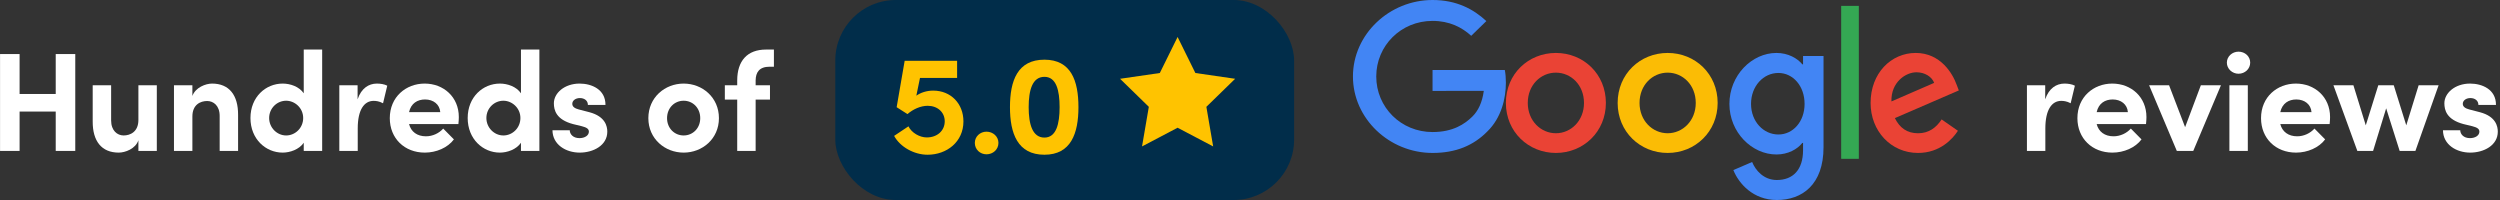 <?xml version="1.0" encoding="UTF-8"?>
<svg width="425px" height="34px" viewBox="0 0 425 34" version="1.1" xmlns="http://www.w3.org/2000/svg" xmlns:xlink="http://www.w3.org/1999/xlink">
    <rect x="0" y="0" width="425" height="34" fill="#333333" stroke="none"/>
    <title>google@1x</title>
    <g id="Page-1" stroke="none" stroke-width="1" fill="none" fill-rule="evenodd">
        <g id="google" transform="translate(0.008, 0)">
            <g id="rating-star" transform="translate(141.992, 0)">
                <rect id="Rectangle" fill="#012D4A" x="0" y="0" width="78" height="34" rx="10.286"></rect>
                <polygon id="Star" fill="#FFC300" points="58.191 21.714 52.146 24.893 53.3 18.161 48.409 13.393 55.169 12.411 58.191 6.286 61.214 12.411 67.974 13.393 63.083 18.161 64.237 24.893"></polygon>
                <g id="Group-8" transform="translate(10, 6)">
                    <g id="5.0" transform="translate(0, 4.146)" fill="#FFC300" fill-rule="nonzero">
                        <g id="Group-11">
                            <path d="M6.645,5.258 C5.545,5.258 4.517,5.593 3.777,6.119 L4.398,3.107 L10.708,3.107 L10.708,0.191 L1.793,0.191 L0.43,8.079 L2.271,9.25 C3.227,8.414 4.494,7.84 5.713,7.84 C7.386,7.84 8.605,8.939 8.605,10.469 C8.605,12.071 7.338,13.218 5.545,13.218 C4.35,13.218 2.964,12.429 2.438,11.33 L0,12.955 C1.028,14.843 3.394,16.158 5.689,16.158 C8.939,16.158 11.784,13.983 11.784,10.493 C11.784,7.481 9.656,5.258 6.645,5.258 Z" id="Path"></path>
                            <path d="M15.704,16.086 C16.803,16.086 17.735,15.273 17.735,14.15 C17.735,13.051 16.803,12.238 15.704,12.238 C14.628,12.238 13.72,13.051 13.72,14.15 C13.72,15.273 14.628,16.086 15.704,16.086 Z" id="Path"></path>
                            <path d="M25.551,16.158 C30.069,16.158 31.336,12.525 31.336,8.079 C31.336,3.561 30.069,0 25.551,0 C20.986,0 19.695,3.561 19.695,8.079 C19.695,12.525 20.986,16.158 25.551,16.158 Z M25.551,13.242 C23.496,13.242 22.874,10.923 22.874,8.079 C22.874,5.187 23.496,2.916 25.551,2.916 C27.559,2.916 28.133,5.187 28.133,8.079 C28.133,10.923 27.559,13.242 25.551,13.242 Z" id="Shape"></path>
                        </g>
                    </g>
                    <g id="Group-12" transform="translate(40.258, 0)"></g>
                </g>
            </g>
            <g id="Hundreds-of" transform="translate(0, 8.424)" fill="#FFFFFF" fill-rule="nonzero">
                <polygon id="Path" points="9.465 7.553 3.322 7.553 3.322 0.765 0 0.765 0 17.233 3.322 17.233 3.322 10.541 9.465 10.541 9.465 17.233 12.788 17.233 12.788 0.765 9.465 0.765"></polygon>
                <path d="M23.52,11.975 C23.52,13.983 22.133,14.604 21.01,14.604 C19.934,14.604 18.883,13.791 18.883,12.047 L18.883,6.071 L15.751,6.071 L15.751,12.214 C15.728,15.56 17.257,17.52 20.173,17.52 C21.273,17.52 23.042,16.875 23.52,15.417 L23.52,17.233 L26.651,17.233 L26.651,6.071 L23.52,6.071 L23.52,11.975 Z" id="Path"></path>
                <path d="M36.044,5.784 C34.969,5.784 33.224,6.43 32.698,7.888 L32.698,6.071 L29.567,6.071 L29.567,17.233 L32.698,17.233 L32.698,11.377 C32.698,9.346 34.084,8.748 35.208,8.748 C36.283,8.748 37.335,9.537 37.335,11.282 L37.335,17.233 L40.466,17.233 L40.466,11.114 C40.49,7.768 38.96,5.784 36.044,5.784 Z" id="Path"></path>
                <path d="M51.628,7.434 C50.84,6.286 49.334,5.784 48.043,5.784 C45.175,5.784 42.57,8.055 42.57,11.64 C42.57,15.226 45.175,17.52 48.043,17.52 C49.286,17.52 50.84,16.994 51.628,15.847 L51.628,17.233 L54.76,17.233 L54.76,0 L51.628,0 L51.628,7.434 Z M48.641,14.604 C47.063,14.604 45.748,13.266 45.748,11.64 C45.748,9.991 47.063,8.7 48.641,8.7 C50.099,8.7 51.533,9.919 51.533,11.64 C51.533,13.337 50.17,14.604 48.641,14.604 Z" id="Shape"></path>
                <path d="M64.057,5.784 C62.671,5.784 61.404,6.597 60.783,8.461 L60.783,6.071 L57.676,6.071 L57.676,17.233 L60.807,17.233 L60.807,13.409 C60.807,10.23 61.906,8.724 63.508,8.724 C63.89,8.724 64.44,8.772 65.109,9.131 L65.826,6.143 C65.324,5.88 64.655,5.784 64.057,5.784 Z" id="Path"></path>
                <path d="M77.992,11.473 C77.992,8.055 75.387,5.784 72.184,5.784 C69.005,5.784 66.256,8.055 66.256,11.664 C66.256,15.106 68.766,17.52 72.208,17.52 C74.168,17.52 76.104,16.684 77.156,15.273 L75.339,13.433 C74.646,14.222 73.547,14.748 72.399,14.748 C70.917,14.748 69.866,13.983 69.531,12.668 L77.921,12.668 C77.968,12.166 77.992,11.784 77.992,11.473 Z M69.531,10.636 C69.866,9.131 70.965,8.485 72.256,8.485 C73.666,8.485 74.742,9.322 74.837,10.636 L69.531,10.636 Z" id="Shape"></path>
                <path d="M88.557,7.434 C87.768,6.286 86.262,5.784 84.972,5.784 C82.103,5.784 79.498,8.055 79.498,11.64 C79.498,15.226 82.103,17.52 84.972,17.52 C86.215,17.52 87.768,16.994 88.557,15.847 L88.557,17.233 L91.688,17.233 L91.688,0 L88.557,0 L88.557,7.434 Z M85.569,14.604 C83.992,14.604 82.677,13.266 82.677,11.64 C82.677,9.991 83.992,8.7 85.569,8.7 C87.027,8.7 88.461,9.919 88.461,11.64 C88.461,13.337 87.099,14.604 85.569,14.604 Z" id="Shape"></path>
                <path d="M98.548,17.52 C100.843,17.52 103.233,16.301 103.233,13.959 C103.233,13.051 102.898,11.377 100.221,10.66 L98.381,10.182 C97.759,10.015 97.281,9.752 97.281,9.226 C97.281,8.653 97.855,8.246 98.572,8.246 C99.313,8.246 99.934,8.653 99.934,9.417 L102.922,9.417 C102.946,6.764 100.556,5.784 98.524,5.784 C95.943,5.784 94.15,7.41 94.15,9.131 C94.15,10.302 94.533,11.903 97.401,12.668 L98.883,13.027 C99.719,13.242 100.102,13.481 100.102,13.959 C100.102,14.604 99.409,15.058 98.5,15.058 C97.401,15.058 96.851,14.365 96.851,13.72 L93.911,13.72 C93.935,16.182 96.206,17.52 98.548,17.52 Z" id="Path"></path>
                <path d="M116.212,17.52 C119.391,17.52 122.211,15.178 122.211,11.664 C122.211,8.127 119.391,5.784 116.212,5.784 C113.033,5.784 110.212,8.127 110.212,11.664 C110.212,15.178 113.033,17.52 116.212,17.52 Z M116.212,14.604 C114.658,14.604 113.391,13.385 113.391,11.664 C113.391,9.919 114.658,8.7 116.212,8.7 C117.765,8.7 119.032,9.919 119.032,11.664 C119.032,13.385 117.765,14.604 116.212,14.604 Z" id="Shape"></path>
                <path d="M131.557,2.916 L131.557,0 L130.218,0 C127.039,0 125.318,1.912 125.318,5.258 L125.318,6.071 L123.215,6.071 L123.215,8.509 L125.318,8.509 L125.318,17.233 L128.45,17.233 L128.45,8.509 L130.888,8.509 L130.888,6.071 L128.45,6.071 L128.45,5.235 C128.473,3.896 129.047,2.916 130.84,2.916 L131.557,2.916 Z" id="Path"></path>
            </g>
            <g id="reviews" transform="translate(344.57, 8.782)" fill="#FFFFFF" fill-rule="nonzero">
                <path d="M6.382,5.426 C4.996,5.426 3.729,6.238 3.107,8.103 L3.107,5.713 L0,5.713 L0,16.875 L3.131,16.875 L3.131,13.051 C3.131,9.872 4.231,8.366 5.832,8.366 C6.215,8.366 6.764,8.414 7.434,8.772 L8.151,5.784 C7.649,5.521 6.979,5.426 6.382,5.426 Z" id="Path"></path>
                <path d="M20.317,11.114 C20.317,7.696 17.711,5.426 14.509,5.426 C11.33,5.426 8.581,7.696 8.581,11.306 C8.581,14.748 11.091,17.162 14.532,17.162 C16.492,17.162 18.428,16.325 19.48,14.915 L17.664,13.074 C16.97,13.863 15.871,14.389 14.724,14.389 C13.242,14.389 12.19,13.624 11.855,12.31 L20.245,12.31 C20.293,11.808 20.317,11.425 20.317,11.114 Z M11.855,10.278 C12.19,8.772 13.29,8.127 14.58,8.127 C15.99,8.127 17.066,8.963 17.162,10.278 L11.855,10.278 Z" id="Shape"></path>
                <polygon id="Path" points="26.89 12.835 24.165 5.713 20.771 5.713 25.48 16.875 28.276 16.875 32.985 5.713 29.567 5.713"></polygon>
                <path d="M35.973,3.753 C37.072,3.753 37.956,2.916 37.956,1.864 C37.956,0.813 37.072,0 35.973,0 C34.897,0 33.989,0.813 33.989,1.864 C33.989,2.916 34.897,3.753 35.973,3.753 Z M37.55,16.875 L37.55,5.713 L34.419,5.713 L34.419,16.875 L37.55,16.875 Z" id="Shape"></path>
                <path d="M51.533,11.114 C51.533,7.696 48.927,5.426 45.725,5.426 C42.546,5.426 39.797,7.696 39.797,11.306 C39.797,14.748 42.307,17.162 45.748,17.162 C47.708,17.162 49.645,16.325 50.696,14.915 L48.88,13.074 C48.186,13.863 47.087,14.389 45.94,14.389 C44.458,14.389 43.406,13.624 43.071,12.31 L51.461,12.31 C51.509,11.808 51.533,11.425 51.533,11.114 Z M43.071,10.278 C43.406,8.772 44.506,8.127 45.796,8.127 C47.207,8.127 48.282,8.963 48.378,10.278 L43.071,10.278 Z" id="Shape"></path>
                <polygon id="Path" points="64.488 12.525 62.36 5.713 59.731 5.713 57.604 12.525 55.501 5.713 52.106 5.713 56.17 16.875 58.847 16.875 61.07 9.633 63.364 16.875 66.041 16.875 69.985 5.713 66.591 5.713"></polygon>
                <path d="M75.363,17.162 C77.658,17.162 80.048,15.943 80.048,13.6 C80.048,12.692 79.713,11.019 77.036,10.302 L75.196,9.824 C74.574,9.656 74.096,9.393 74.096,8.868 C74.096,8.294 74.67,7.888 75.387,7.888 C76.128,7.888 76.749,8.294 76.749,9.059 L79.737,9.059 C79.761,6.406 77.371,5.426 75.339,5.426 C72.758,5.426 70.965,7.051 70.965,8.772 C70.965,9.943 71.348,11.545 74.216,12.31 L75.698,12.668 C76.534,12.883 76.917,13.122 76.917,13.6 C76.917,14.246 76.224,14.7 75.315,14.7 C74.216,14.7 73.666,14.007 73.666,13.361 L70.726,13.361 C70.75,15.823 73.021,17.162 75.363,17.162 Z" id="Path"></path>
            </g>
            <g id="rating-google" transform="translate(229.992, 0)" fill-rule="nonzero">
                <path d="M43,17.5 C43,22.394 39.184,26 34.5,26 C29.816,26 26,22.394 26,17.5 C26,12.572 29.816,9 34.5,9 C39.184,9 43,12.572 43,17.5 Z M39.279,17.5 C39.279,14.442 37.067,12.349 34.5,12.349 C31.933,12.349 29.721,14.442 29.721,17.5 C29.721,20.528 31.933,22.651 34.5,22.651 C37.067,22.651 39.279,20.524 39.279,17.5 Z" id="Shape" fill="#EA4335"></path>
                <path d="M62,17.5 C62,22.394 58.184,26 53.5,26 C48.816,26 45,22.394 45,17.5 C45,12.576 48.816,9 53.5,9 C58.184,9 62,12.572 62,17.5 Z M58.279,17.5 C58.279,14.442 56.067,12.349 53.5,12.349 C50.933,12.349 48.721,14.442 48.721,17.5 C48.721,20.528 50.933,22.651 53.5,22.651 C56.067,22.651 58.279,20.524 58.279,17.5 Z" id="Shape" fill="#FBBC05"></path>
                <path d="M80,9.522 L80,25.021 C80,31.396 76.365,34 72.068,34 C68.023,34 65.588,31.201 64.67,28.913 L67.861,27.539 C68.429,28.944 69.821,30.602 72.064,30.602 C74.815,30.602 76.519,28.847 76.519,25.542 L76.519,24.3 L76.391,24.3 C75.571,25.348 73.991,26.262 71.996,26.262 C67.823,26.262 64,22.502 64,17.664 C64,12.791 67.823,9 71.996,9 C73.987,9 75.567,9.915 76.391,10.931 L76.519,10.931 L76.519,9.525 L80,9.525 L80,9.522 Z M76.779,17.664 C76.779,14.624 74.818,12.402 72.324,12.402 C69.795,12.402 67.676,14.624 67.676,17.664 C67.676,20.673 69.795,22.864 72.324,22.864 C74.818,22.864 76.779,20.673 76.779,17.664 Z" id="Shape" fill="#4285F4"></path>
                <polygon id="Path" fill="#34A853" points="86 1 86 27 83 27 83 1"></polygon>
                <path d="M100.074,20.301 L102.846,22.233 C101.951,23.616 99.795,26 96.07,26 C91.45,26 88,22.267 88,17.5 C88,12.445 91.48,9 95.67,9 C99.891,9 101.955,12.51 102.63,14.407 L103,15.373 L92.129,20.079 C92.961,21.784 94.255,22.654 96.07,22.654 C97.889,22.654 99.15,21.719 100.074,20.301 Z M91.542,17.243 L98.809,14.089 C98.409,13.028 97.207,12.288 95.791,12.288 C93.977,12.288 91.45,13.963 91.542,17.243 L91.542,17.243 Z" id="Shape" fill="#EA4335"></path>
                <path d="M13.533,15.454 L13.533,11.902 L25.818,11.902 C25.938,12.521 26,13.253 26,14.046 C26,16.711 25.252,20.006 22.842,22.354 C20.499,24.732 17.504,26 13.537,26 C6.183,26 0,20.164 0,13 C0,5.836 6.183,0 13.537,0 C17.605,0 20.502,1.555 22.68,3.582 L20.107,6.089 C18.546,4.662 16.431,3.552 13.533,3.552 C8.163,3.552 3.963,7.768 3.963,13 C3.963,18.232 8.163,22.448 13.533,22.448 C17.016,22.448 18.999,21.085 20.27,19.847 C21.301,18.843 21.979,17.409 22.246,15.45 L13.533,15.454 Z" id="Path" fill="#4285F4"></path>
            </g>
        </g>
    </g>
</svg>